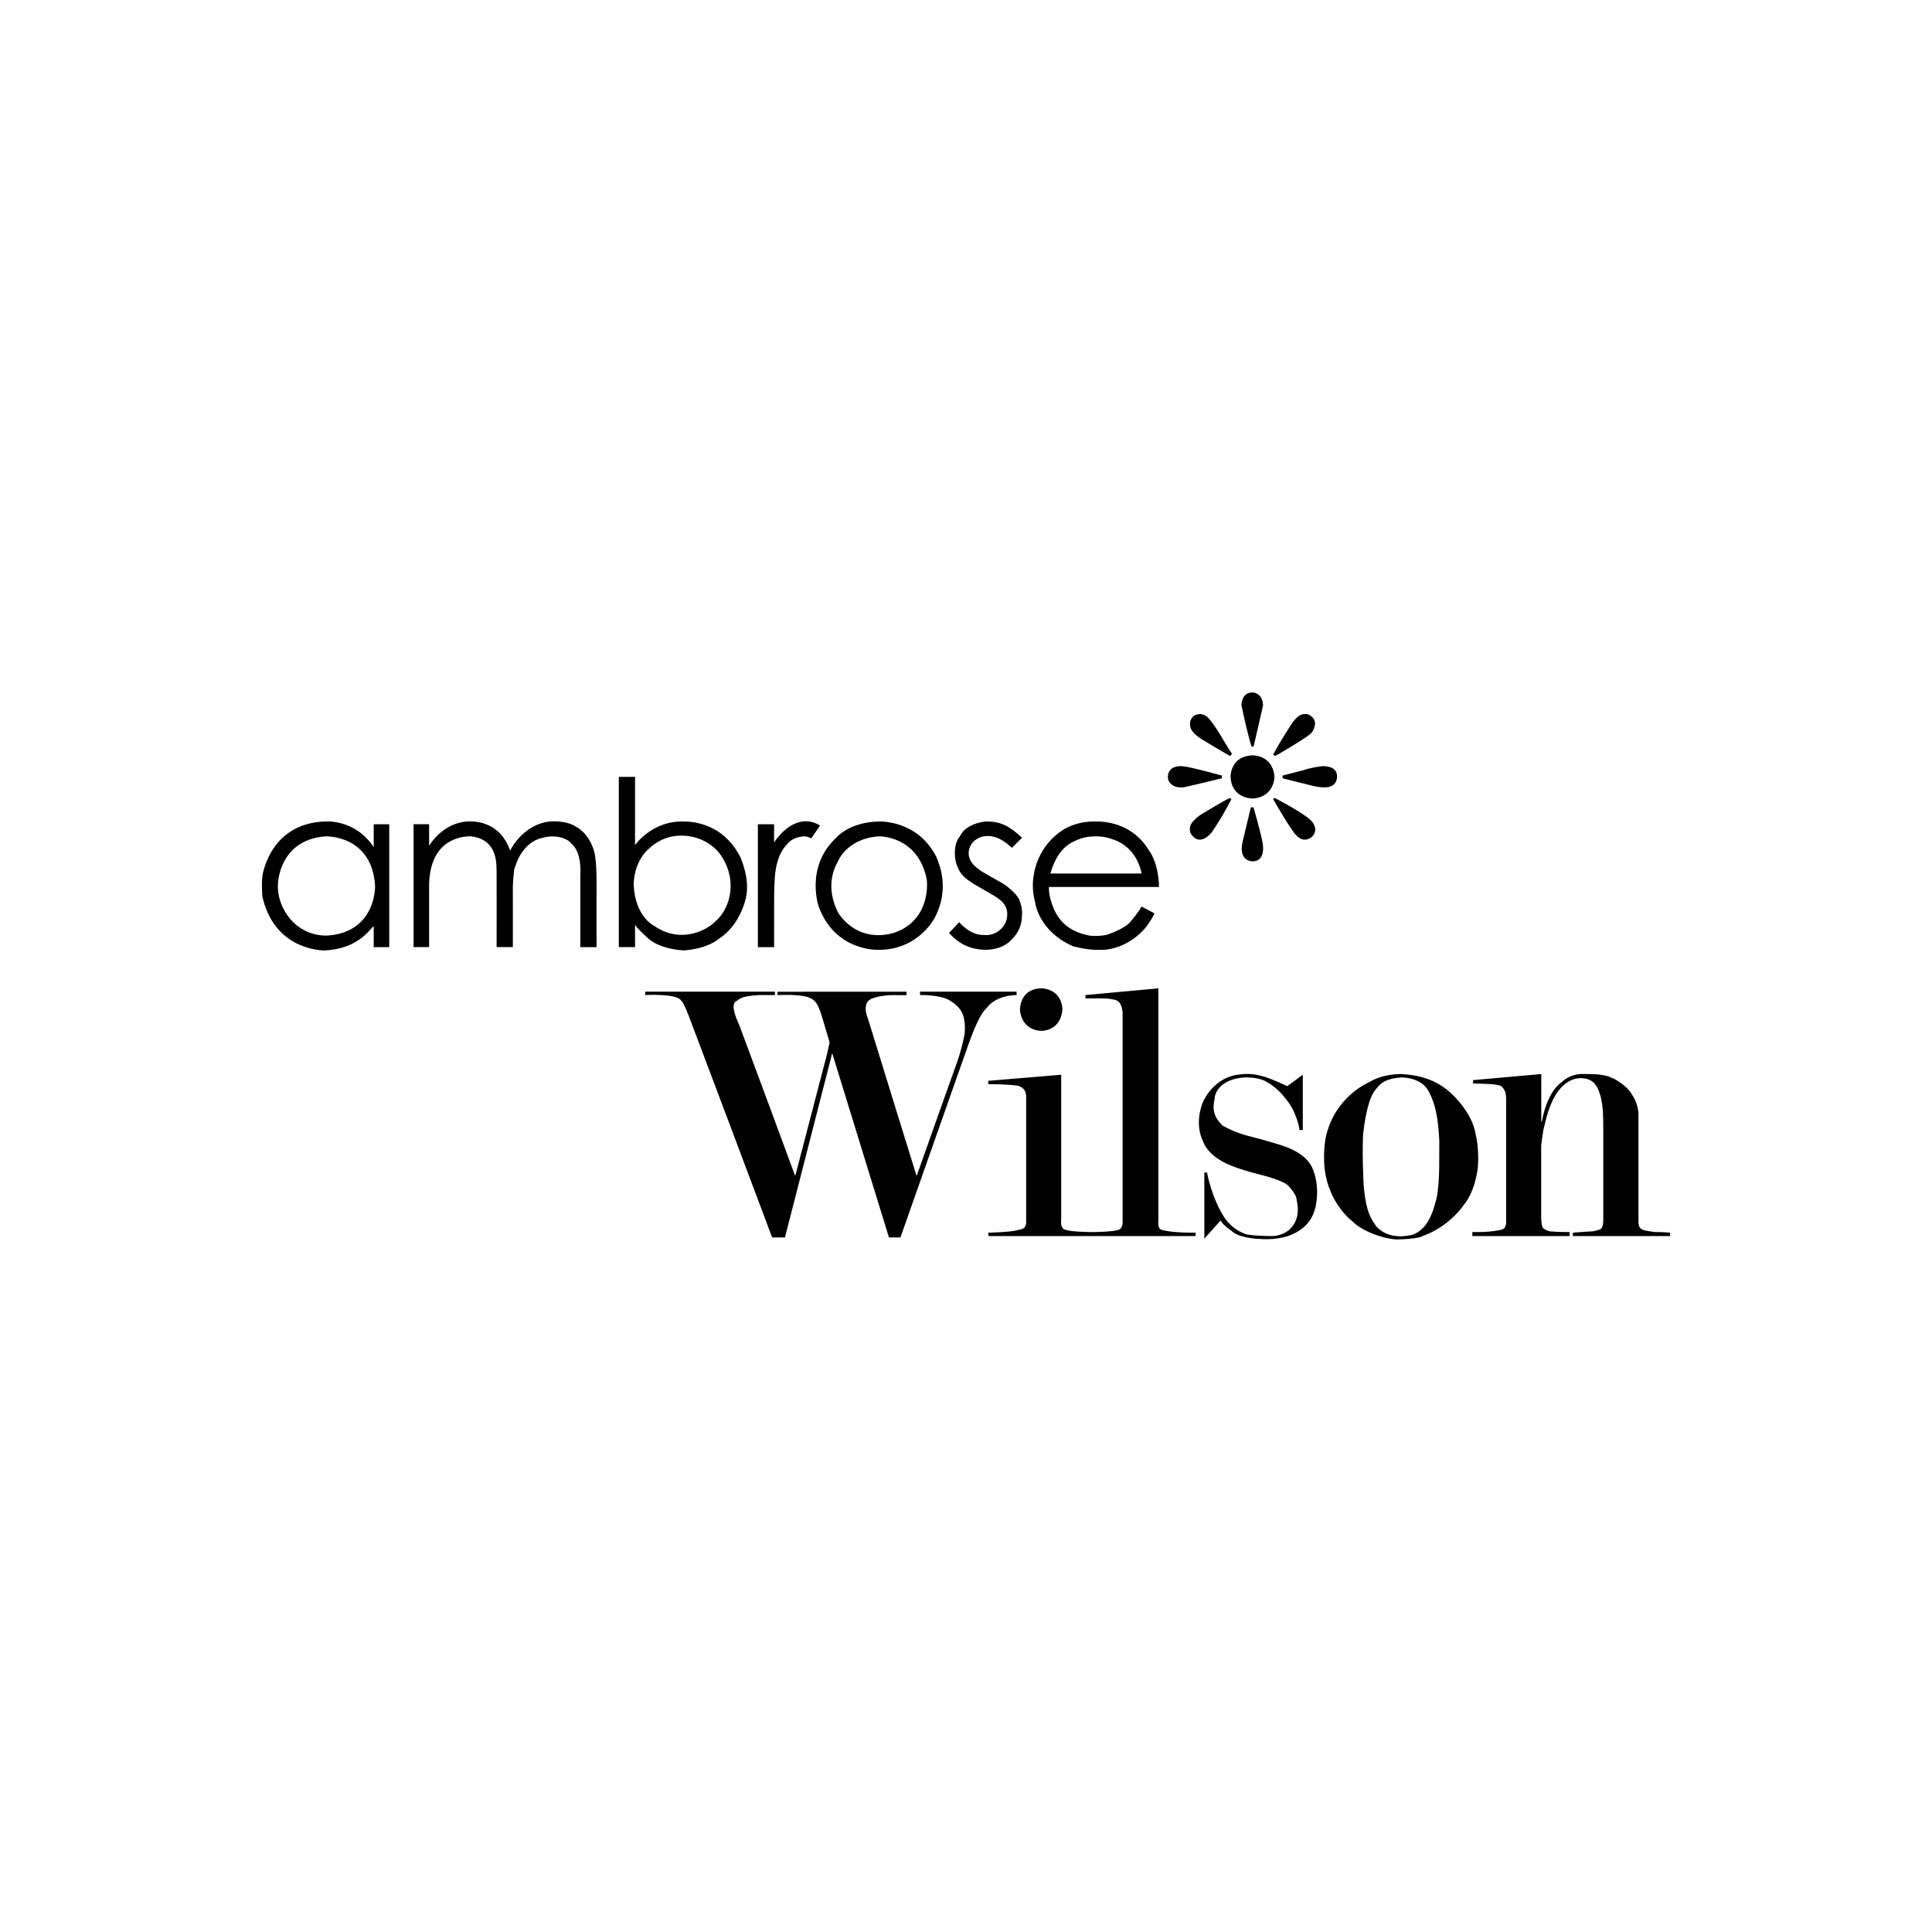 <!-- Generated by Vouchers4U.com --><svg xmlns="http://www.w3.org/2000/svg" width="200" height="200" viewBox="0 0 200 200" style="width:100%;height:100%;"><title>Ambrose Wilson</title><path fill="#fff" d="M0 0h200v200H0z"/><path d="M122.643 81.476c.926-.194 3.846-.909 3.846-.909v-.28c-2.166-.583-3.629-.971-4.263-.977-1.137.017-1.32.697-1.326 1.12-.023.737.817 1.24 1.743 1.046zM135.151 84.481c-1.234-.88-3.217-1.886-3.217-1.886l-.137.137c1.669 2.891 2.234 3.566 2.234 3.566.863 1.074 1.617.457 1.749.349.543-.463.612-1.36-.629-2.166zM132.774 80.287v.28s2.514.64 3.354.84c1.023.183 1.657.137 2.029-.28.212-.217.377-.777.137-1.257-.229-.343-.463-.474-1.188-.56-.366-.012-1.514.177-2.166.417.006 0-2.057.531-2.166.56zM117.048 95.384c-.549.771-2.514 1.4-2.514 1.4-1.126.188-1.749.069-1.749.069-2.777-.514-3.549-2.263-3.914-3.354s-.28-1.68-.28-1.68h11.394c-.069-2.623-1.046-3.777-1.046-3.777-.943-1.623-2.771-2.988-5.451-3.006-2.212-.046-3.497.909-3.497.909-2.577 1.669-2.937 4.406-2.937 4.406-.366 1.817.114 2.874.137 3.286.731 2.926 3.337 4.08 3.914 4.331 1.903.474 2.68.343 3.286.349 2.96-.309 4.474-2.657 4.474-2.657.629-.909.629-1.12.629-1.12l-1.326-.697c-.28.571-1.12 1.543-1.12 1.543zm-6.079-8.177c.857-.457 1.491-.612 2.446-.629s1.68.28 1.68.28c2.737.84 3.074 3.566 3.074 3.566h-9.434c.703-2.537 2.103-3.137 2.234-3.217zM129.563 77.281h.212l.977-4.263c-.069-1.337-1.046-1.326-1.046-1.326-1.223-.069-1.188 1.326-1.188 1.326.766 3.606 1.046 4.263 1.046 4.263zM135.5 76.093s.543-.309.629-1.12c.046-.343-.16-.794-.771-1.046-.491-.029-.846-.051-1.537.84 0 0-1.137 1.697-2.029 3.354l.212.137c.006 0 2.057-1.137 3.497-2.166zM127.391 80.355c.034 1.966 1.669 2.309 2.309 2.309 2.217-.16 2.234-2.234 2.234-2.234-.177-2.331-2.309-2.234-2.309-2.234-2.251.091-2.234 2.16-2.234 2.16zM124.18 84.413c-1.12.874-1.029 1.194-.977 1.749.331.68 1.137 1.303 2.234 0 1.126-1.623 2.029-3.423 2.029-3.423l-.137-.137c-.486.177-3.149 1.812-3.149 1.812zM129.488 83.573c-.08.366-.84 3.497-.84 3.497-.48 1.977.806 2.086.977 2.097.909.029 1.326-.76 1.046-2.097s-.909-3.497-.909-3.497h-.274zM124.74 76.721c.474.331 2.588 1.537 2.588 1.537l.212-.212c-.366-.474-1.474-2.554-2.309-3.566-.829-1.012-1.68-.349-1.68-.349-.457.446-.349.84-.349.84-.109.926 1.537 1.749 1.537 1.749zM107.751 106.71c.897 0 2.086-.48 2.234-2.234-.149-2.234-2.234-2.166-2.234-2.166-1.971.069-2.166 1.771-2.166 2.234.034.651.451 2.074 2.166 2.166z"/><path d="M120.334 127.333c-.56-.069-.417-.909-.417-.909V102.31l-7.549.697v.349h1.96c1.303.057 1.469.349 1.469.349.383.326.417 1.12.417 1.12v21.737c-.012.709-.491.771-.491.771-.663.177-2.029.212-2.794.212-2.143-.034-2.514-.212-2.514-.212-.731-.069-.56-1.046-.56-1.046v-15.029l-7.549.629v.349c1.954-.012 2.869.137 2.869.137.48 0 .84.417.84.417.2.291.212.629.212.629v13.212c-.091.44-.149.571-.84.697-.709.234-3.074.28-3.074.28v.349h21.457v-.349c-2.537.017-3.434-.274-3.434-.274zM105.237 103.007v-.349h-9.994v.349s2.086-.057 3.074.56 1.737 1.314 1.537 3.497c0 0-.314 1.651-.84 3.074s-4.126 11.606-4.126 11.606l-2.166-6.988-2.869-9.297s-.686-1.503.28-2.029c.314-.149 1.023-.394 2.309-.417 1.046.023 1.4 0 1.4 0v-.349H80.493v.349s1.76-.103 2.869.137c1.109.246 1.326.829 1.749 2.166l.771 2.588-.28 1.257-3.006 11.531-.28 1.046-2.657-7.2-3.143-8.457s-1.074-2.154-.28-2.446c.371-.28.537-.514 2.377-.629h1.606v-.349H66.79v.349s3.286-.177 3.703.56c.383.234 1.143 2.566 1.68 3.914l3.006 7.971 4.754 12.651h1.326l4.891-19.08 5.874 19.08h1.188l5.171-14.68s1.491-4.263 1.606-4.543 1.177-3.714 2.166-4.543c0-.006.794-1.274 3.08-1.331zM131.586 118.241c-2.12-.674-2.983-.617-4.966-1.68-1.412-1.257-.92-2.388-.84-3.143.56-1.84 3.006-1.897 3.286-1.886 1.526.023 2.097.491 2.097.491 1.68.92 2.657 2.794 2.657 2.794.651 1.337.697 2.166.697 2.166h.349v-5.731l-1.606 1.188c-2.537-1.188-3.6-1.48-5.52-1.12-2.423.583-3.286 2.937-3.286 2.937-.817 2.309.069 3.846.069 3.846.537 1.629 2.657 2.446 2.657 2.446 1.28.571 3.286 1.051 3.286 1.051 2.48.629 2.869 1.12 2.869 1.12.594.606.84 1.188.84 1.188.091.571.383 1.537-.069 2.514-.012.029-.029.057-.04.086-.709 1.463-2.337 1.451-2.337 1.451-2.4-.023-2.794-.212-2.794-.212-1.491-.537-2.166-1.68-2.166-1.68-1.366-2.086-1.817-4.686-1.817-4.686h-.28v6.851l1.68-1.886c.349.583 1.12 1.051 1.12 1.051.663.731 2.588.84 2.588.84.76.046 1.829.149 3.286-.28 2.286-.84 2.669-2.32 2.869-3.143.291-1.56.057-2.88-.28-3.703-.726-2.012-3.474-2.594-4.349-2.874zM152.769 117.476c-.349-2.354-2.514-4.263-2.514-4.263-1.64-1.549-3.566-1.949-5.24-2.029-2.029.023-3.143.771-3.143.771-3.446 1.594-4.331 4.754-4.331 4.754-.709 1.794-.417 4.263-.417 4.263.429 3.68 2.869 5.451 2.869 5.451.943.988 3.131 1.817 4.612 1.886 2.343-.057 2.657-.349 2.657-.349 2.817-1 4.263-3.217 4.263-3.217 1.28-1.56 1.469-3.983 1.469-3.983.137-1.914-.223-3.286-.223-3.286zm-4.058 6.571c-.177.514-.594 3.16-2.514 3.777-.503.126-2.4.537-3.703-.84-.394-.594-1.109-1.326-1.326-4.331 0 0-.166-2.646-.069-5.103 0 0 .291-3.366 1.188-4.612.526-.686.977-1.28 2.794-1.4 0 0 2.017-.046 2.794 1.4.874 1.594 1.012 3.343 1.12 5.103-.029 1.194.103 4.246-.286 6.006z"/><path d="M171.294 127.538s-.794-.091-1.188-.212c-.246-.137-.406-.137-.491-.697v-11.32s-.012-1.074-.697-2.029c0 0-.349-.783-1.817-1.606-.383-.114-.72-.491-2.726-.491-.417.023-1.594-.223-2.794.909 0 0-1.388.84-1.96 3.983h-.069v-4.891l-7.063.629v.349s2.469.023 2.726.212c0 0 .291-.057.629.697 0 0 .069.417.069.56v13s-.034.491-.349.629c-.177.069-1.246.28-2.377.28h-.771v.417h10.063v-.417s-1.063.012-2.029-.069c0 0-.526-.114-.771-.417 0 0-.103-.246-.137-.909v-7.549s.177-1.651.349-2.097c0 0 .451-2.423 1.537-3.703 0 0 .897-1.212 2.234-1.188s1.749.874 2.029 1.886.28 2.469.28 3.354v9.434s0 .697-.212.909c0 0-.212.166-.909.28-.503.012-2.029.137-2.029.137v.349h10.063v-.349c.017 0-1.171-.091-1.588-.069zM59.66 85.601c-1.057-.726-2.726-.56-2.726-.56-2.846.297-4.126 3.006-4.126 3.006-.943-2.68-3.109-3.091-4.474-3.006-2.577.183-3.914 2.514-3.914 2.514v-2.234h-1.606v12.72h1.606v-6.36c.046-4.657 3.177-5.131 4.331-5.103 2.846.331 2.623 2.954 2.657 3.703.012.526 0 7.76 0 7.76h1.68s.012-5.663 0-6.149c-.012-.491.137-1.886.137-1.886s.012-.029.28-.771 1.16-2.246 2.726-2.514c1.212-.354 2.514.057 2.869.56 1.194.937.977 3.286.977 3.286v7.48h1.68s-.012-5.417 0-6.503c.017-2.806-.28-3.497-.28-3.497-.549-1.846-1.817-2.446-1.817-2.446zM96.917 88.676c-1.983-3.851-5.943-3.634-5.943-3.634-3.109.069-4.406 1.68-4.406 1.68-3.251 3.017-1.817 7.131-1.817 7.131 1.731 4.703 6.223 4.474 6.223 4.474 3.812 0 5.486-2.806 5.731-3.217 1.686-3.069.52-5.686.212-6.434zm-4.194 7.828c-.743.269-3.737 1.069-5.874-1.886-.297-.514-1.537-2.903-.137-5.383 0 0 .891-2.429 4.263-2.657 0 0 4.051-.12 4.966 4.474 0 0 .543 4.034-3.217 5.451zM76.717 88.887c-1.531-3.183-4.257-3.863-6.012-3.846-3.24-.063-4.966 2.446-4.966 2.446v-7.063h-1.68v17.617h1.68v-2.309c.131.297 1.257 1.326 1.257 1.326 1.257 1.171 3.371 1.309 3.846 1.326 2.474-.194 3.566-1.188 3.566-1.188 2.257-1.451 2.794-4.194 2.794-4.194.263-1.109.166-2.394-.486-4.114zm-2.588 6.428c-.994 1.057-3.714 2.377-6.36.56 0 0-1.983-.891-2.166-4.194 0 0-.131-2.48 1.749-3.983 1.474-1.269 2.92-1.194 3.354-1.188 0 0 2.869-.063 4.263 2.588 1.4 2.646.349 5.177-.84 6.217zM80.14 92.59c0-.606.069-1.749.069-1.749.166-2.263.954-3.103 1.257-3.423.509-.714 1.503-.84 1.817-.84s.697.212.697.212l.909-1.326c-1.12-.726-2.166-.349-2.166-.349-1.566.417-2.588 2.097-2.588 2.097v-1.886h-1.68v12.72h1.68c.006-.006.006-4.857.006-5.457zM38.688 87.698c-1.977-2.988-5.103-2.657-5.103-2.657-5.12.217-6.171 4.543-6.36 5.314-.194.771-.069 2.446-.069 2.446 1.206 5.24 5.531 5.52 6.291 5.594 3.766-.12 4.886-2.343 5.24-2.514.006.549 0 2.166 0 2.166h1.606v-12.72h-1.606v2.371zm-4.891 9.155c-3.183 0-5.074-2.788-5.034-5.171.012-1.143.646-4.806 4.96-5.103 0 0 4.771-.166 5.103 5.103.012 1.697-.897 4.96-5.029 5.171zM101.883 96.784c-1.451.08-2.588-1.326-2.588-1.326l-1.046 1.12c1.417 1.606 2.909 1.714 3.777 1.749 2.069-.051 2.72-1.126 2.937-1.326.794-.903.812-1.771.84-2.309.029-.531-.086-1.029-.28-1.537s-1.086-1.303-1.68-1.68c-.714-.417-2.36-1.291-2.588-1.537-.051-.051-.943-.612-.977-1.537s.629-1.4.629-1.4c.96-.754 2.029-.366 2.309-.28.84.349 1.537 1.046 1.537 1.046l1.051-1.046c-1.366-1.24-2.217-1.714-3.846-1.68-2.177.309-2.588 1.537-2.588 1.537-.577.691-.56 1.68-.491 2.309.263 1.549 1.16 2.097 1.469 2.309.646.497 2.743 1.554 3.074 1.886.788.526.84 1.326.84 1.326.051.697-.137 1.217-.56 1.68-.857.88-1.817.697-1.817.697z"/></svg>